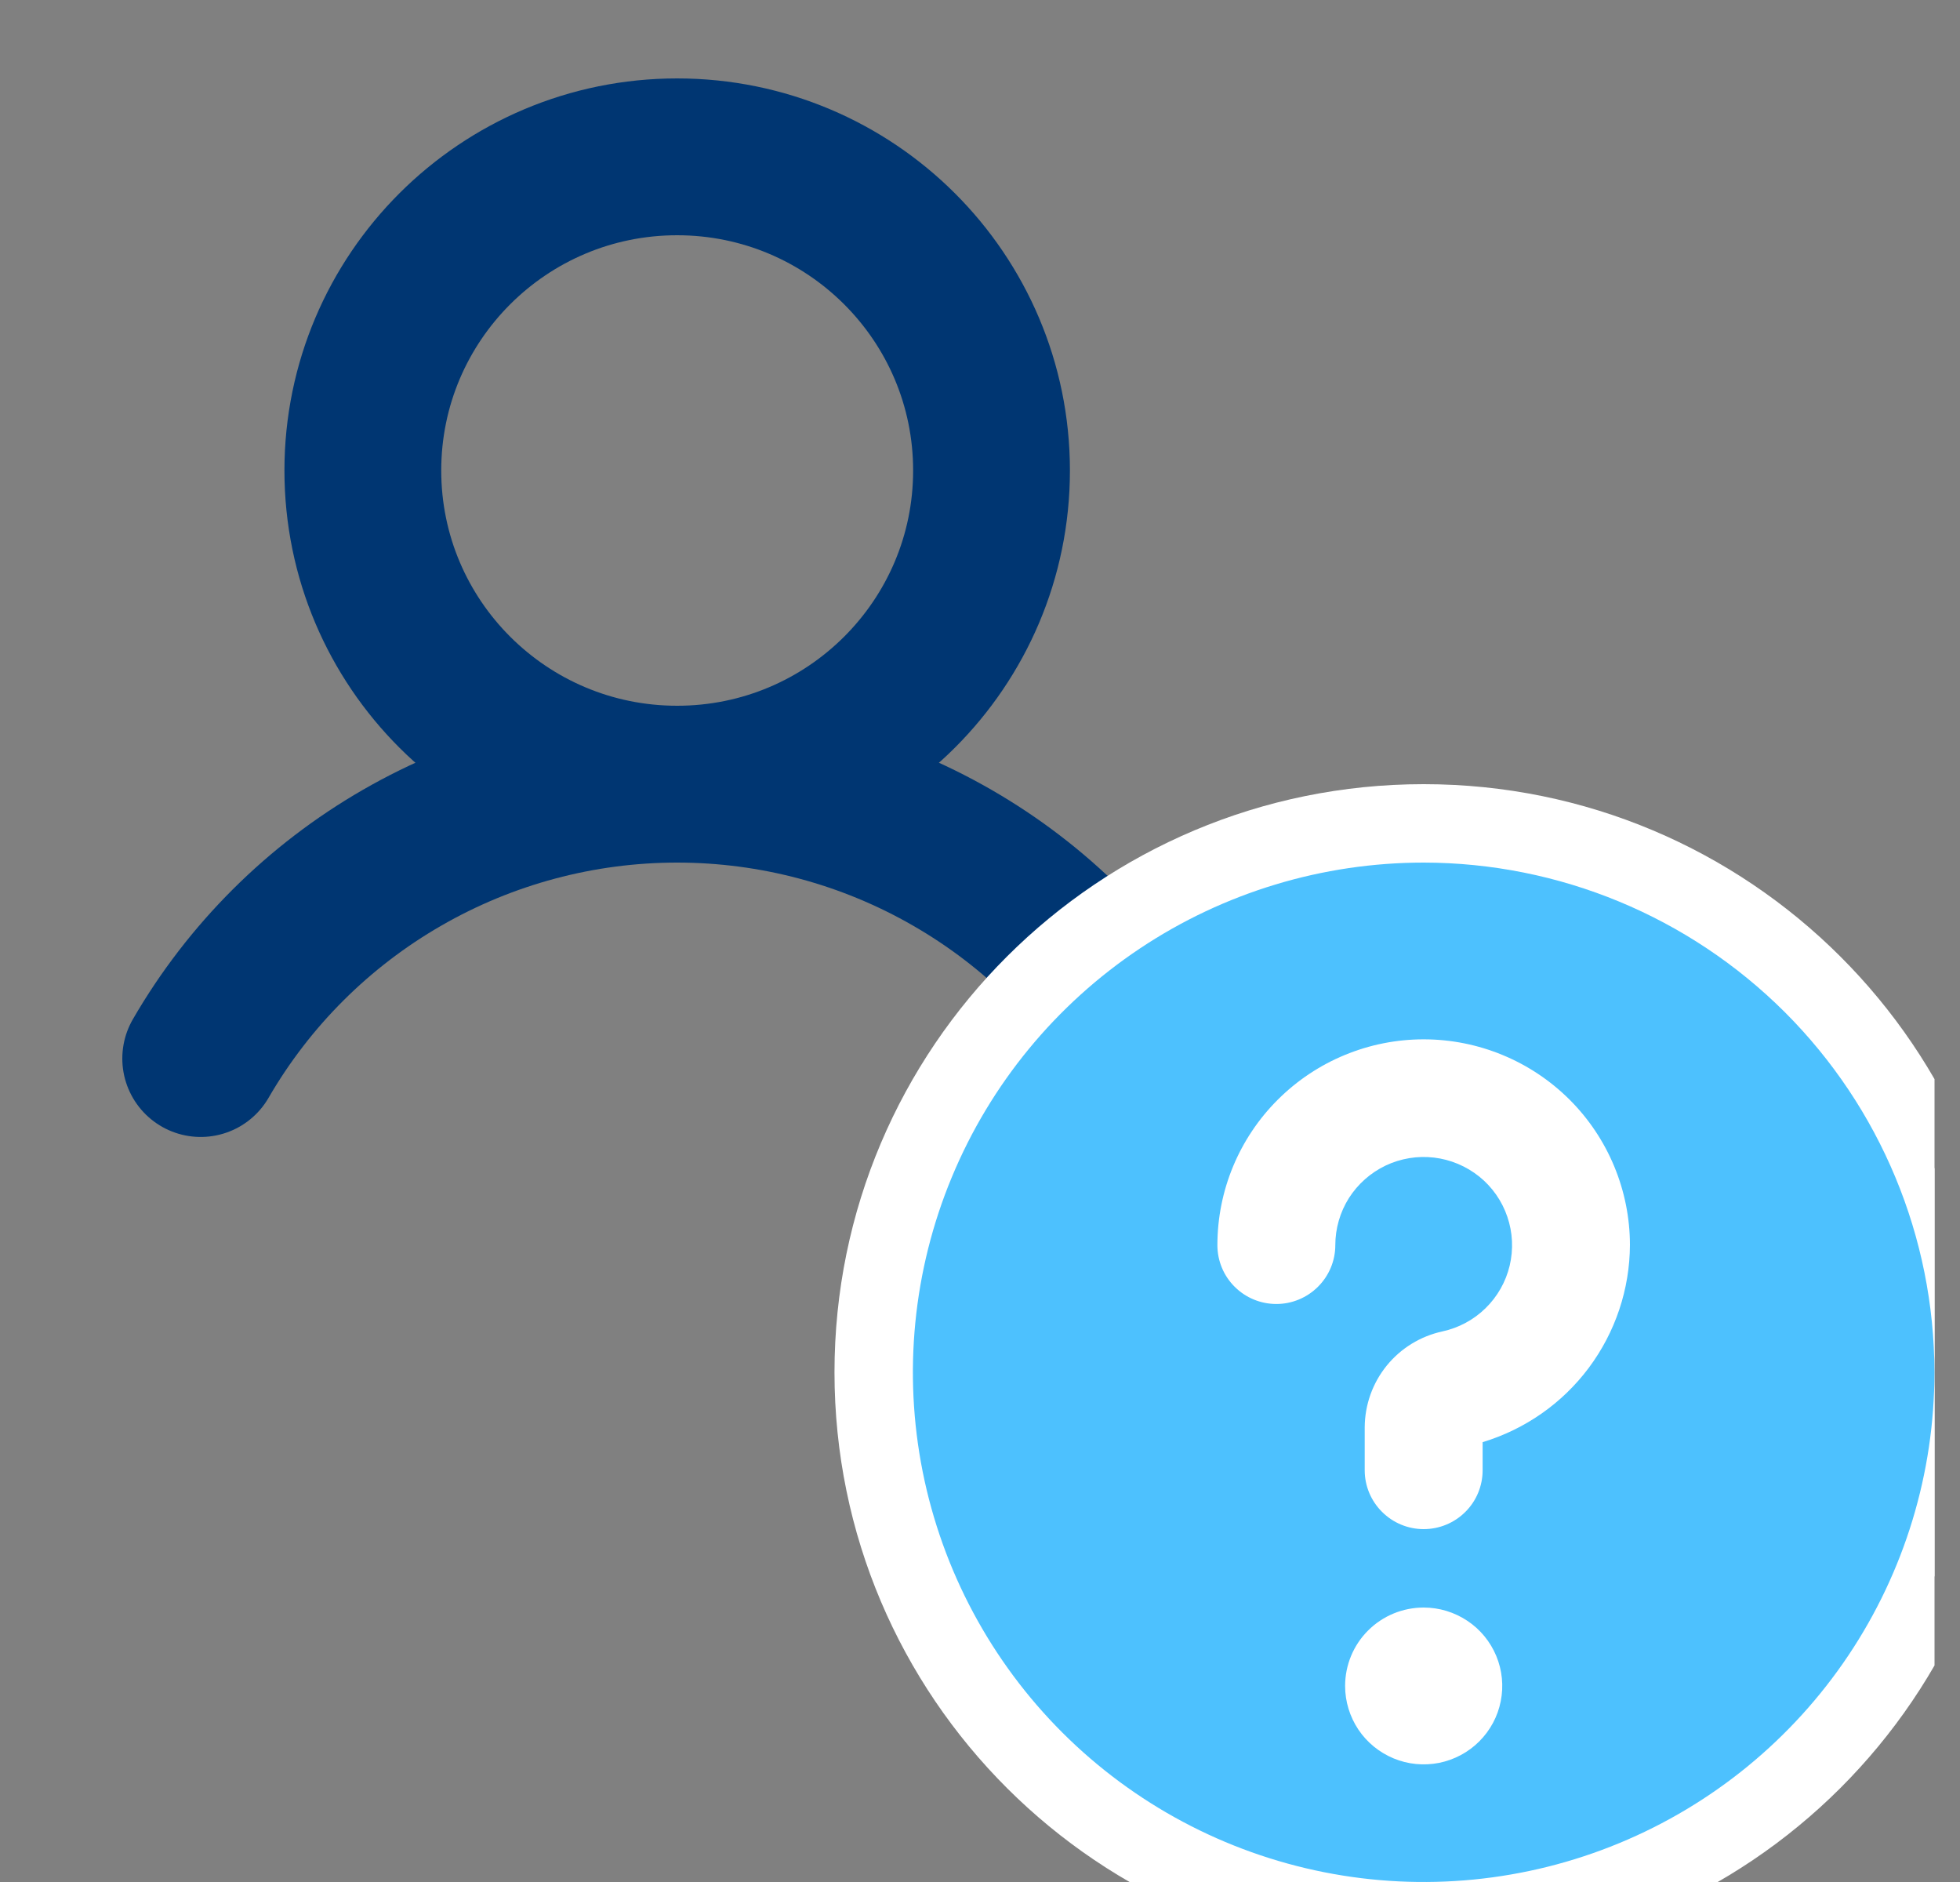 <?xml version="1.0" encoding="utf-8"?>
<svg xmlns="http://www.w3.org/2000/svg" width="25" height="24" viewBox="0 0 25 24" fill="none">
<rect x="0" y="0" width="25" height="24" fill="#808080" stroke="none"/>
<g clip-path="url(#clip0)">
<path d="M8.637 10C10.851 10 12.647 8.209 12.647 6C12.647 3.791 10.851 2 8.637 2C6.423 2 4.628 3.791 4.628 6C4.628 8.209 6.423 10 8.637 10Z" stroke="#003672" stroke-width="2" stroke-miterlimit="10"/>
<path d="M2.56 13.499C3.176 12.435 4.062 11.552 5.129 10.938C6.196 10.323 7.406 10 8.637 10C9.869 10 11.079 10.323 12.146 10.938C13.213 11.552 14.099 12.435 14.715 13.499" stroke="#003672" stroke-width="2" stroke-linecap="round" stroke-linejoin="round"/>
<path d="M18.159 24.5C22.032 24.5 25.174 21.367 25.174 17.5C25.174 13.633 22.032 10.5 18.159 10.5C14.286 10.5 11.144 13.633 11.144 17.5C11.144 21.367 14.286 24.5 18.159 24.5Z" fill="white" stroke="white"/>
<path d="M18.159 11C16.871 11 15.611 11.381 14.54 12.095C13.468 12.81 12.633 13.825 12.14 15.013C11.647 16.2 11.518 17.507 11.769 18.768C12.021 20.029 12.641 21.187 13.552 22.096C14.463 23.005 15.624 23.624 16.888 23.875C18.152 24.126 19.462 23.997 20.652 23.505C21.843 23.013 22.86 22.18 23.576 21.111C24.292 20.042 24.674 18.786 24.674 17.5C24.672 15.777 23.985 14.125 22.764 12.906C21.542 11.688 19.887 11.002 18.159 11ZM20.79 15.875C20.788 16.44 20.604 16.989 20.266 17.442C19.928 17.895 19.453 18.227 18.911 18.391V18.75C18.911 18.949 18.832 19.14 18.691 19.28C18.55 19.421 18.359 19.5 18.159 19.5C17.96 19.5 17.769 19.421 17.628 19.28C17.487 19.14 17.407 18.949 17.407 18.75V18.2C17.409 17.915 17.507 17.638 17.687 17.416C17.867 17.194 18.117 17.04 18.397 16.979C18.605 16.934 18.796 16.832 18.948 16.683C19.1 16.535 19.207 16.346 19.256 16.14C19.305 15.933 19.295 15.717 19.226 15.516C19.158 15.315 19.033 15.137 18.868 15.004C18.702 14.871 18.502 14.787 18.291 14.762C18.079 14.737 17.865 14.773 17.673 14.864C17.481 14.956 17.319 15.1 17.205 15.279C17.092 15.459 17.032 15.667 17.032 15.879C17.032 16.078 16.952 16.269 16.811 16.409C16.67 16.55 16.479 16.629 16.28 16.629C16.08 16.629 15.889 16.55 15.748 16.409C15.607 16.269 15.528 16.078 15.528 15.879C15.528 15.183 15.805 14.515 16.299 14.023C16.792 13.531 17.461 13.254 18.159 13.254C18.857 13.254 19.526 13.531 20.02 14.023C20.513 14.515 20.79 15.183 20.79 15.879V15.875ZM18.159 20.5C18.357 20.5 18.551 20.559 18.716 20.669C18.881 20.778 19.009 20.935 19.085 21.117C19.161 21.3 19.181 21.501 19.142 21.695C19.104 21.889 19.008 22.067 18.868 22.207C18.728 22.347 18.549 22.442 18.355 22.481C18.16 22.519 17.959 22.5 17.776 22.424C17.593 22.348 17.436 22.22 17.326 22.056C17.216 21.891 17.157 21.698 17.157 21.5C17.157 21.235 17.262 20.98 17.45 20.793C17.638 20.605 17.893 20.5 18.159 20.5Z" fill="#4DC1FE"/>
</g>
<defs>
<clipPath id="clip0">
<rect width="24.056" height="24" fill="white" transform="translate(0.619)"/>
</clipPath>
</defs>
</svg>